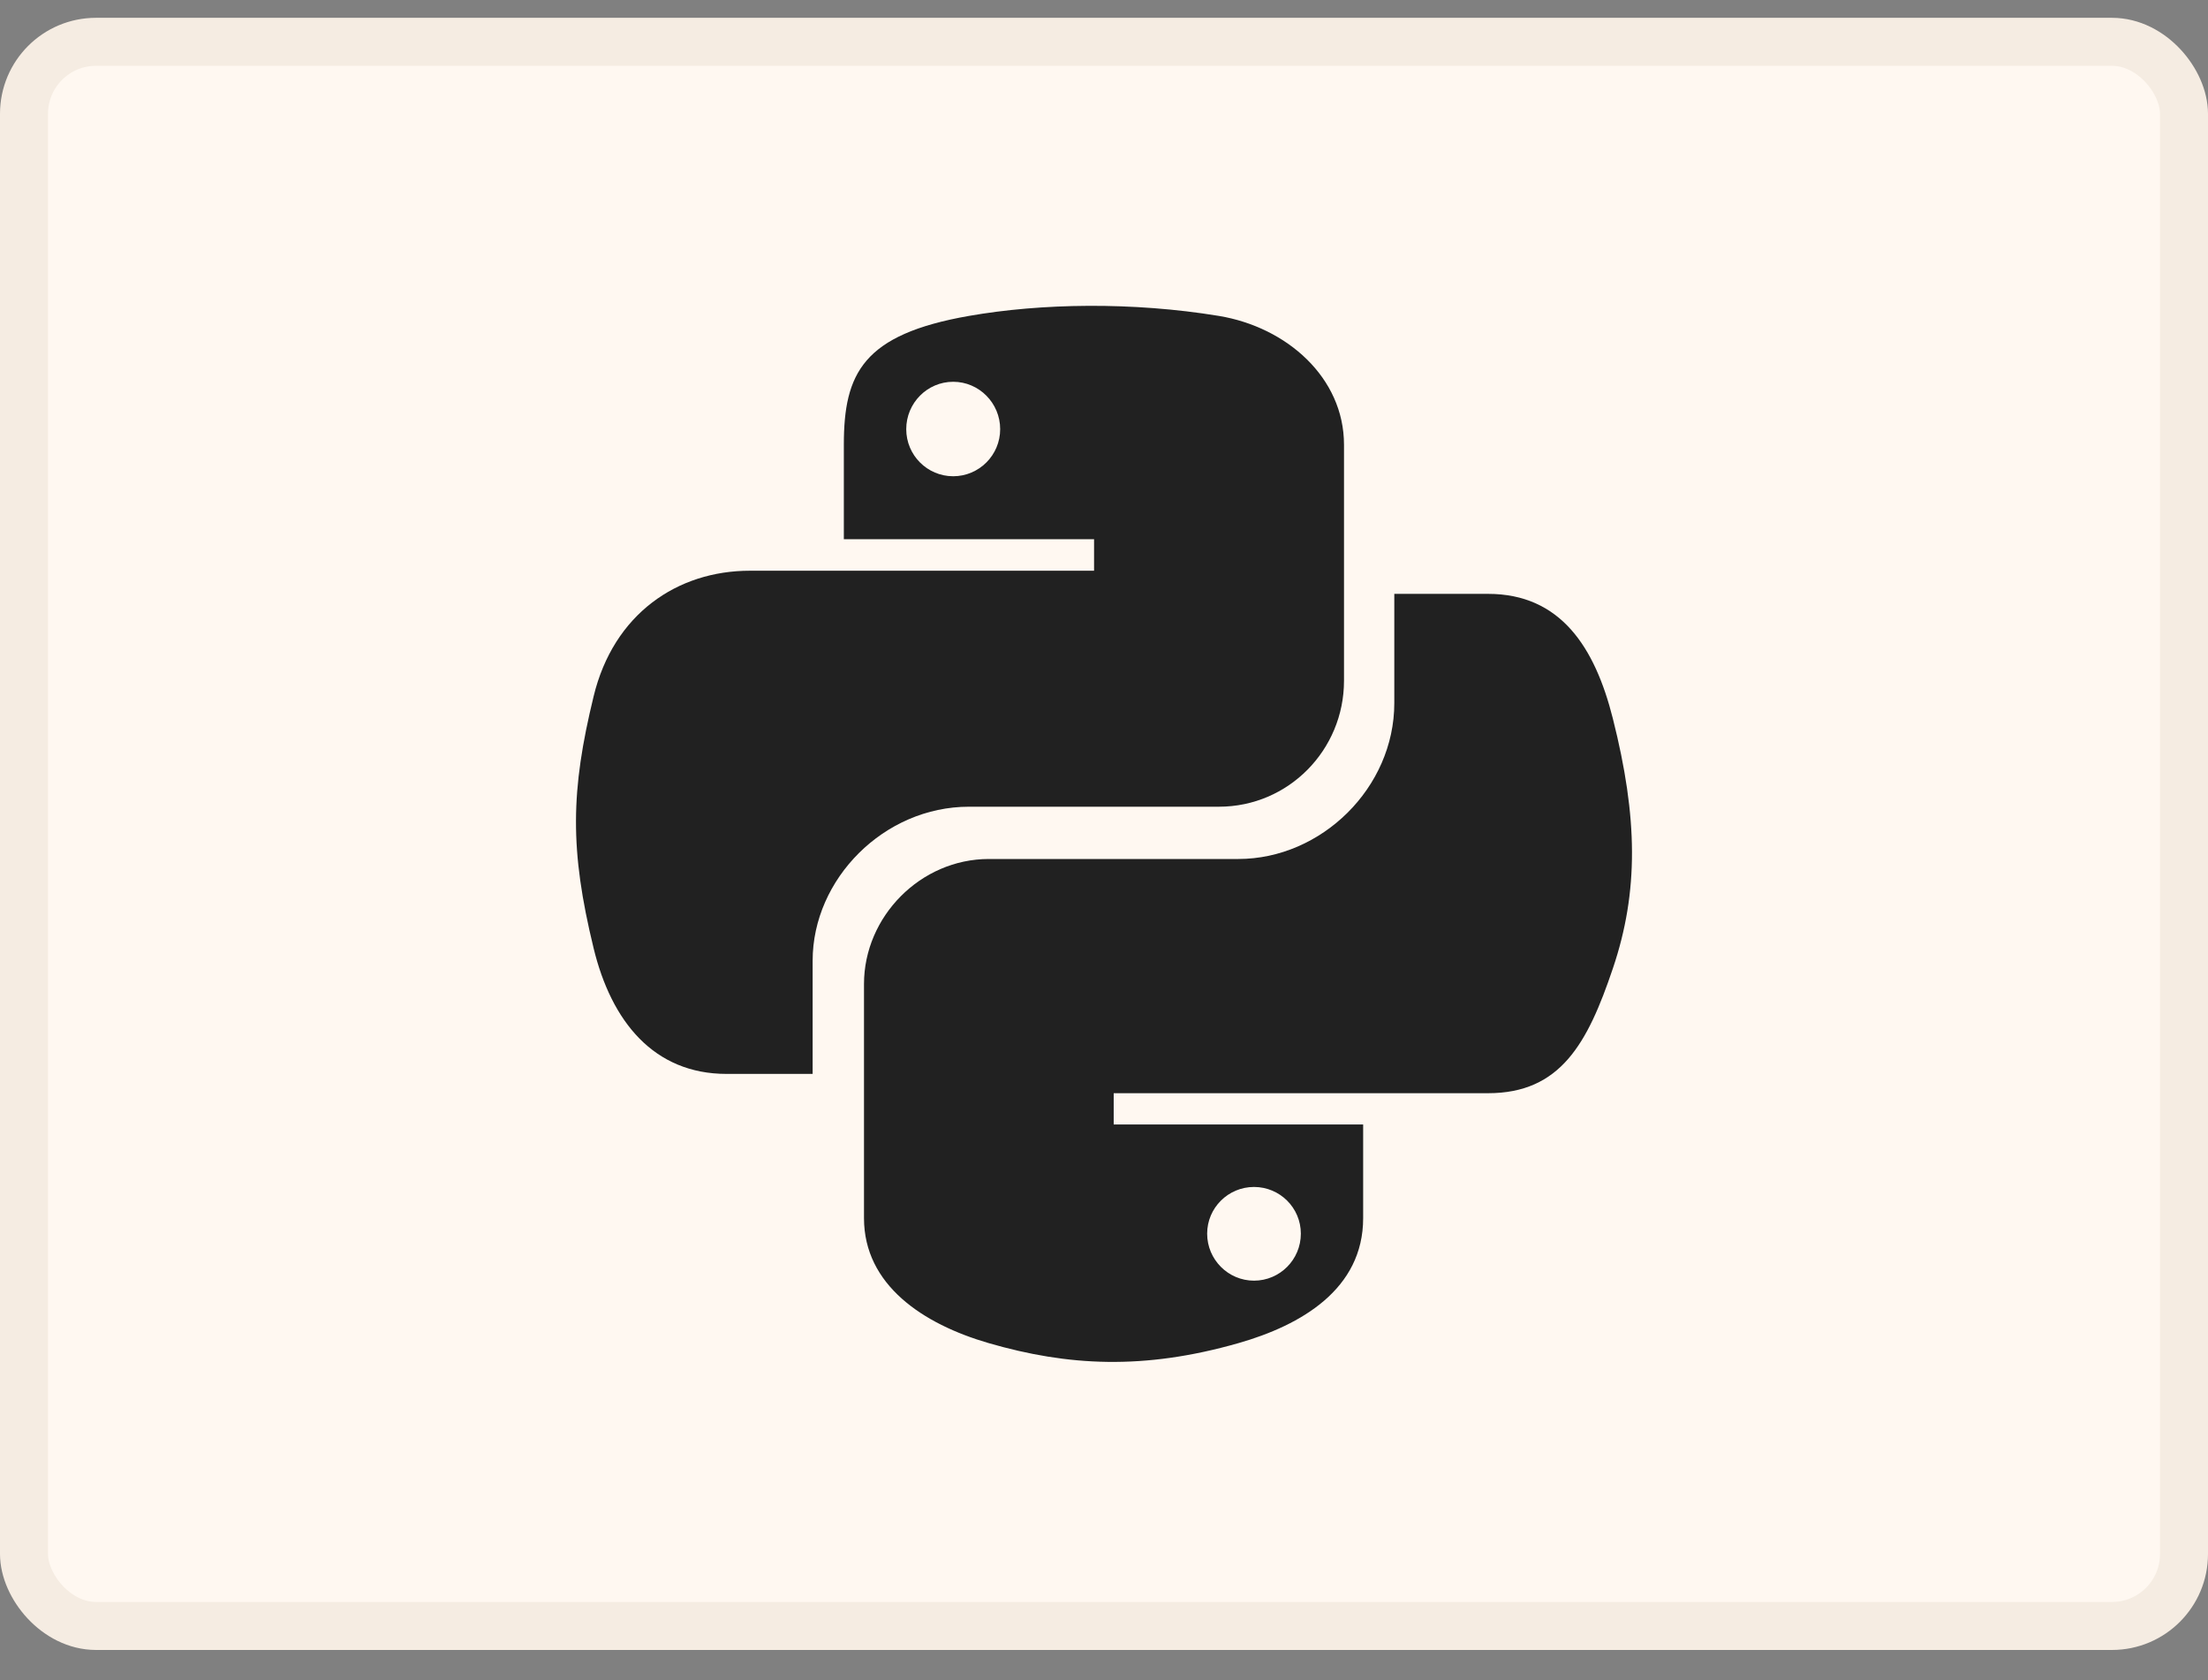 <svg width="46" height="35" viewBox="0 0 46 35" fill="none" xmlns="http://www.w3.org/2000/svg">
<rect x="0" y="0" width="46" height="35" fill="#808080" stroke="none"/>
<rect x="0.5" y="0.871" width="45" height="33" rx="1.5" fill="#FFF8F1"/>
<rect x="0.5" y="0.871" width="45" height="33" rx="1.5" stroke="#F5ECE2"/>
<path d="M22.678 6.371C21.786 6.375 20.935 6.45 20.186 6.581C17.98 6.967 17.58 7.775 17.58 9.265V11.233H22.793V11.889H15.624C14.109 11.889 12.782 12.79 12.367 14.506C11.888 16.473 11.867 17.7 12.367 19.753C12.738 21.282 13.623 22.371 15.137 22.371H16.93V20.012C16.93 18.308 18.419 16.805 20.186 16.805H25.393C26.843 16.805 28 15.623 28 14.181V9.265C28 7.866 26.808 6.815 25.393 6.581C24.498 6.434 23.569 6.367 22.678 6.371ZM19.858 7.953C20.397 7.953 20.837 8.396 20.837 8.94C20.837 9.482 20.397 9.921 19.858 9.921C19.318 9.921 18.88 9.482 18.88 8.94C18.88 8.396 19.318 7.953 19.858 7.953Z" fill="#212121"/>
<path d="M29.048 12.371V14.646C29.048 16.41 27.529 17.894 25.798 17.894H20.601C19.178 17.894 18 19.094 18 20.498V25.376C18 26.765 19.226 27.582 20.601 27.98C22.248 28.457 23.827 28.543 25.798 27.98C27.107 27.607 28.399 26.855 28.399 25.376V23.424H23.202V22.773H31C32.512 22.773 33.075 21.734 33.601 20.175C34.144 18.57 34.121 17.027 33.601 14.968C33.228 13.486 32.514 12.371 31 12.371H29.048ZM26.125 24.726C26.664 24.726 27.101 25.161 27.101 25.699C27.101 26.239 26.664 26.678 26.125 26.678C25.588 26.678 25.149 26.239 25.149 25.699C25.149 25.161 25.588 24.726 26.125 24.726Z" fill="#212121"/>
</svg>
